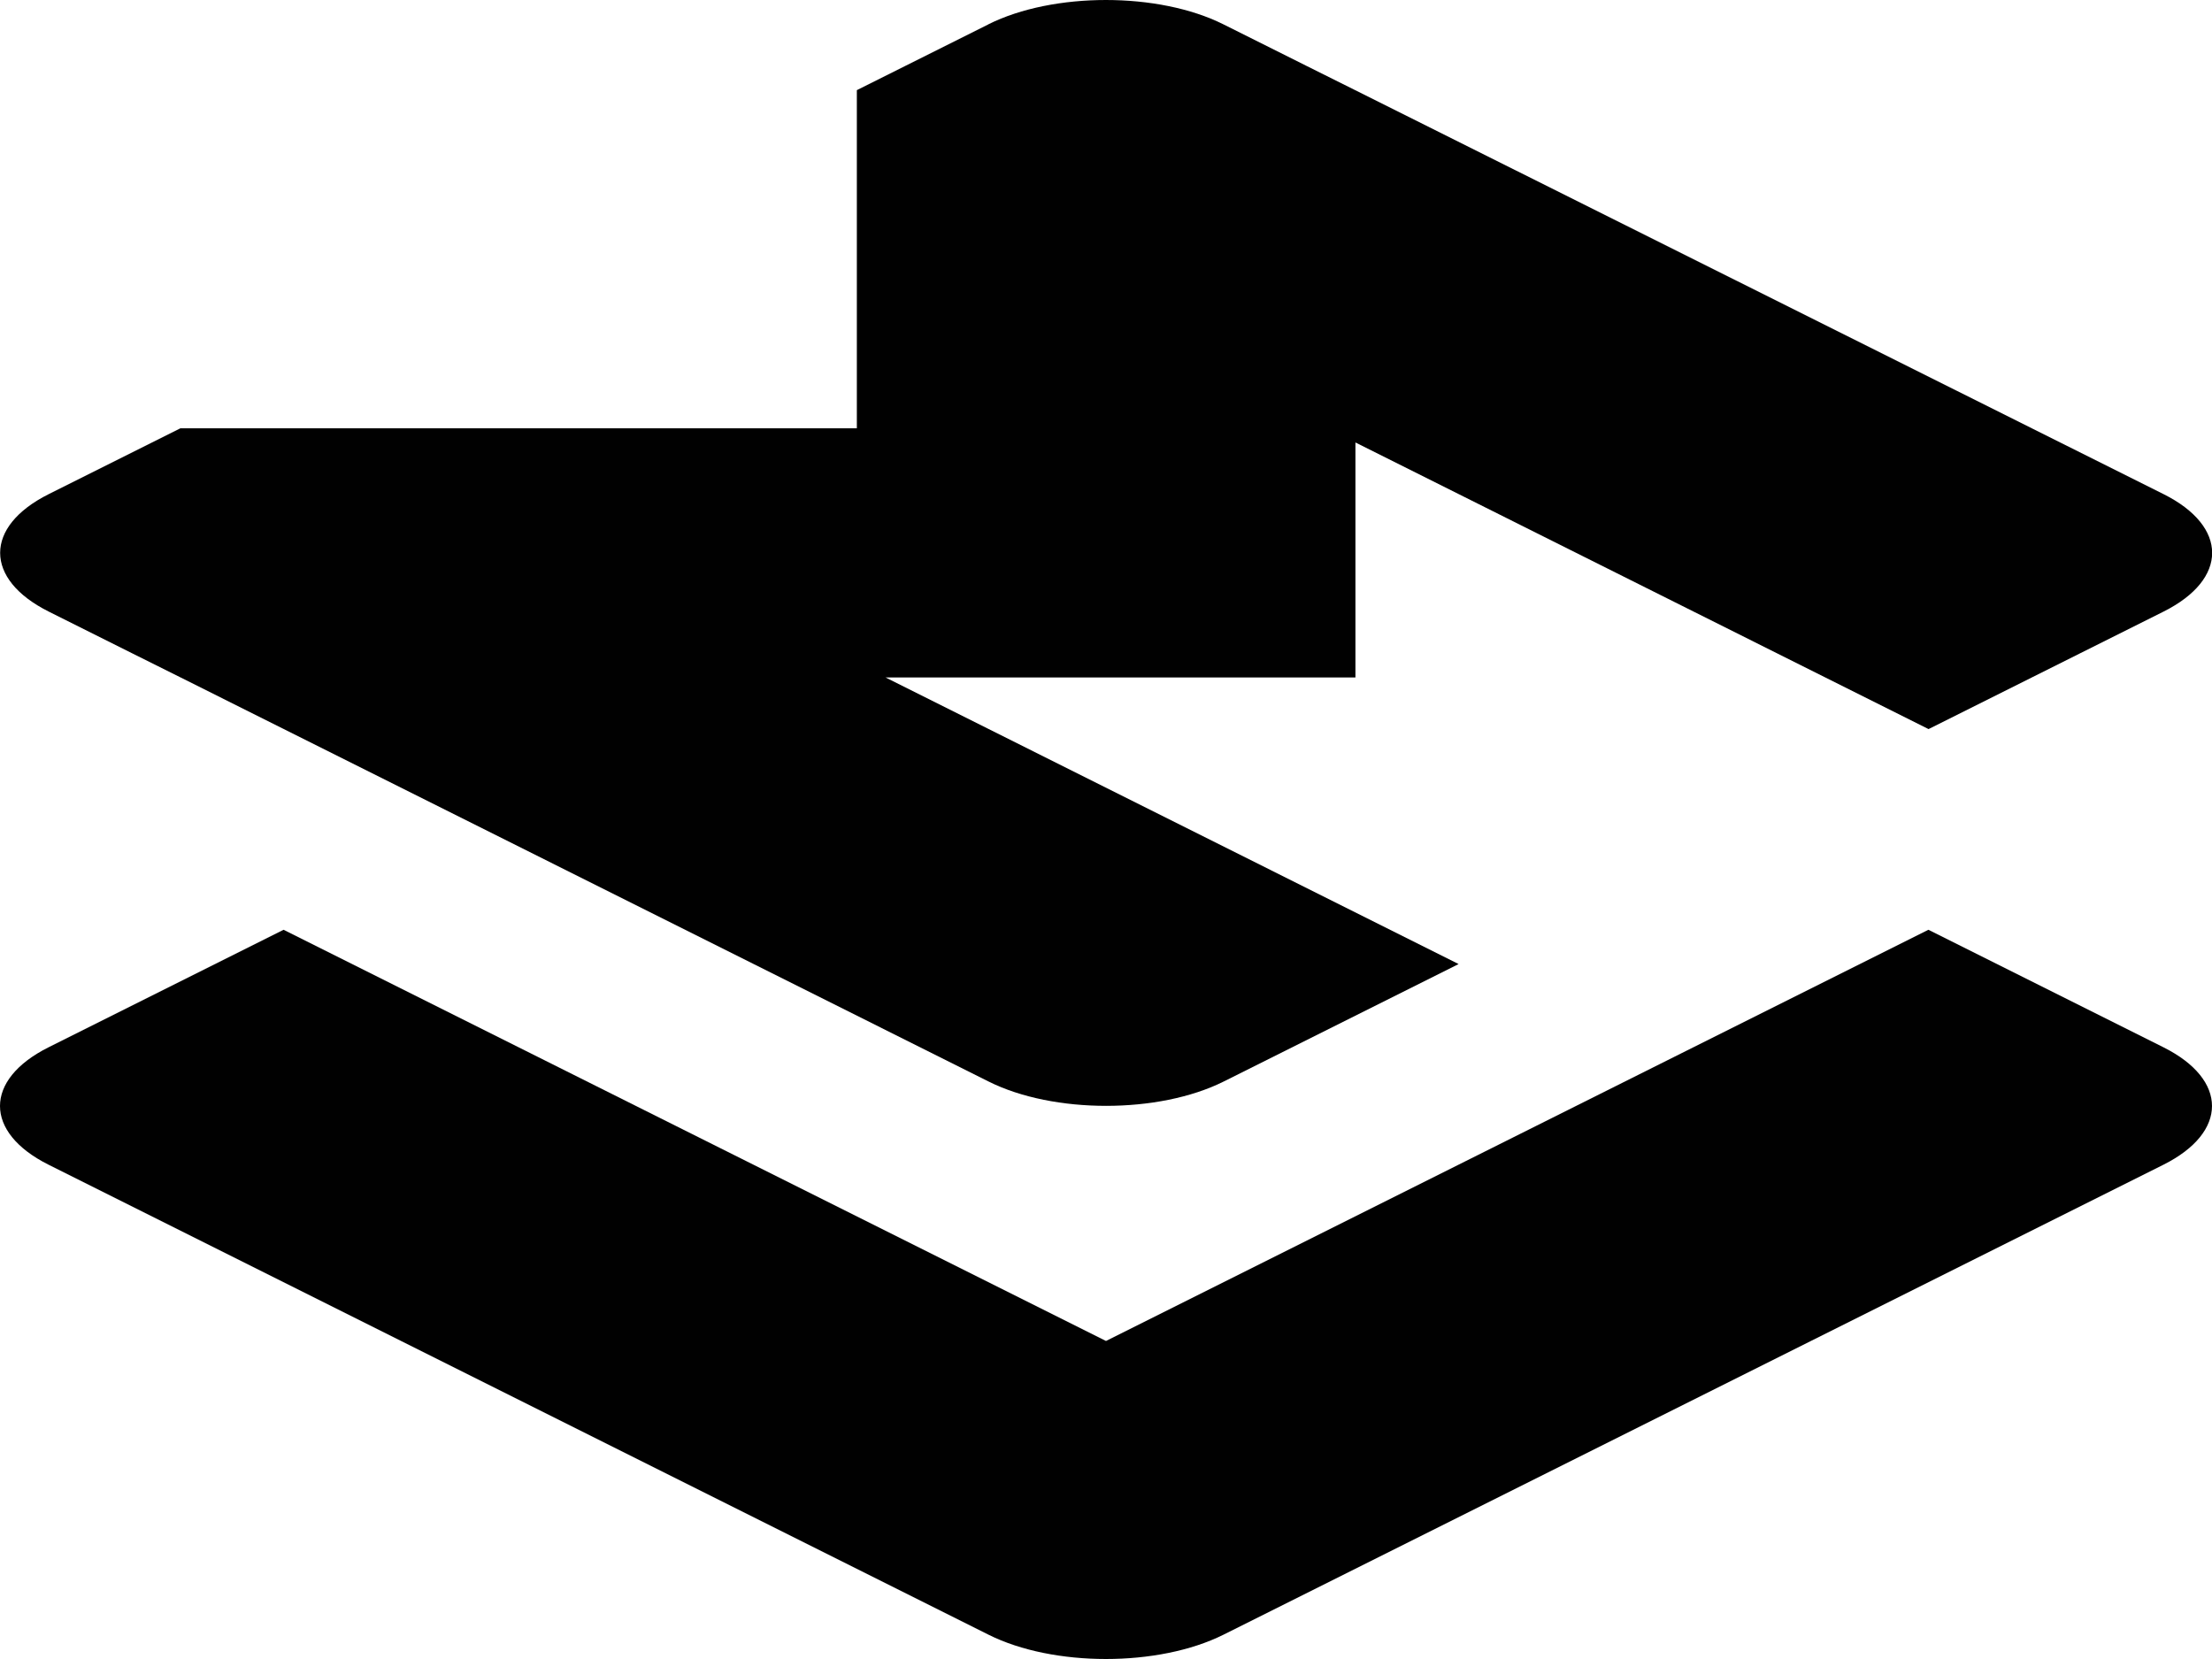 <?xml version="1.0" encoding="UTF-8"?>
<svg id="Ebene_1" data-name="Ebene 1" xmlns="http://www.w3.org/2000/svg" viewBox="0 0 152.88 114.66">
  <defs>
    <style>
      .cls-1 {
        fill: #010101;
      }
    </style>
  </defs>
  <path class="cls-1" d="M68.32,1.68l-9.1,4.55v23.37H12.47l-9.1,4.55c-4.48,2.24-4.48,5.88,0,8.12l5.76,2.88,3.35,1.67,55.85,27.93c4.48,2.24,11.75,2.24,16.24,0l16.24-8.12-39.61-19.81h32.48s0-16.24,0-16.24l39.61,19.81,16.24-8.12c4.48-2.24,4.48-5.88,0-8.12L93.66,6.23l-3.35-1.67-5.76-2.88c-4.48-2.24-11.75-2.24-16.24,0Z"/>
  <path class="cls-1" d="M19.6,64.26l-16.24,8.12c-4.48,2.24-4.48,5.88,0,8.12l64.96,32.48c4.48,2.24,11.75,2.24,16.24,0l64.96-32.48c4.48-2.24,4.48-5.88,0-8.12l-16.24-8.12-56.84,28.42-56.84-28.42Z"/>
</svg>